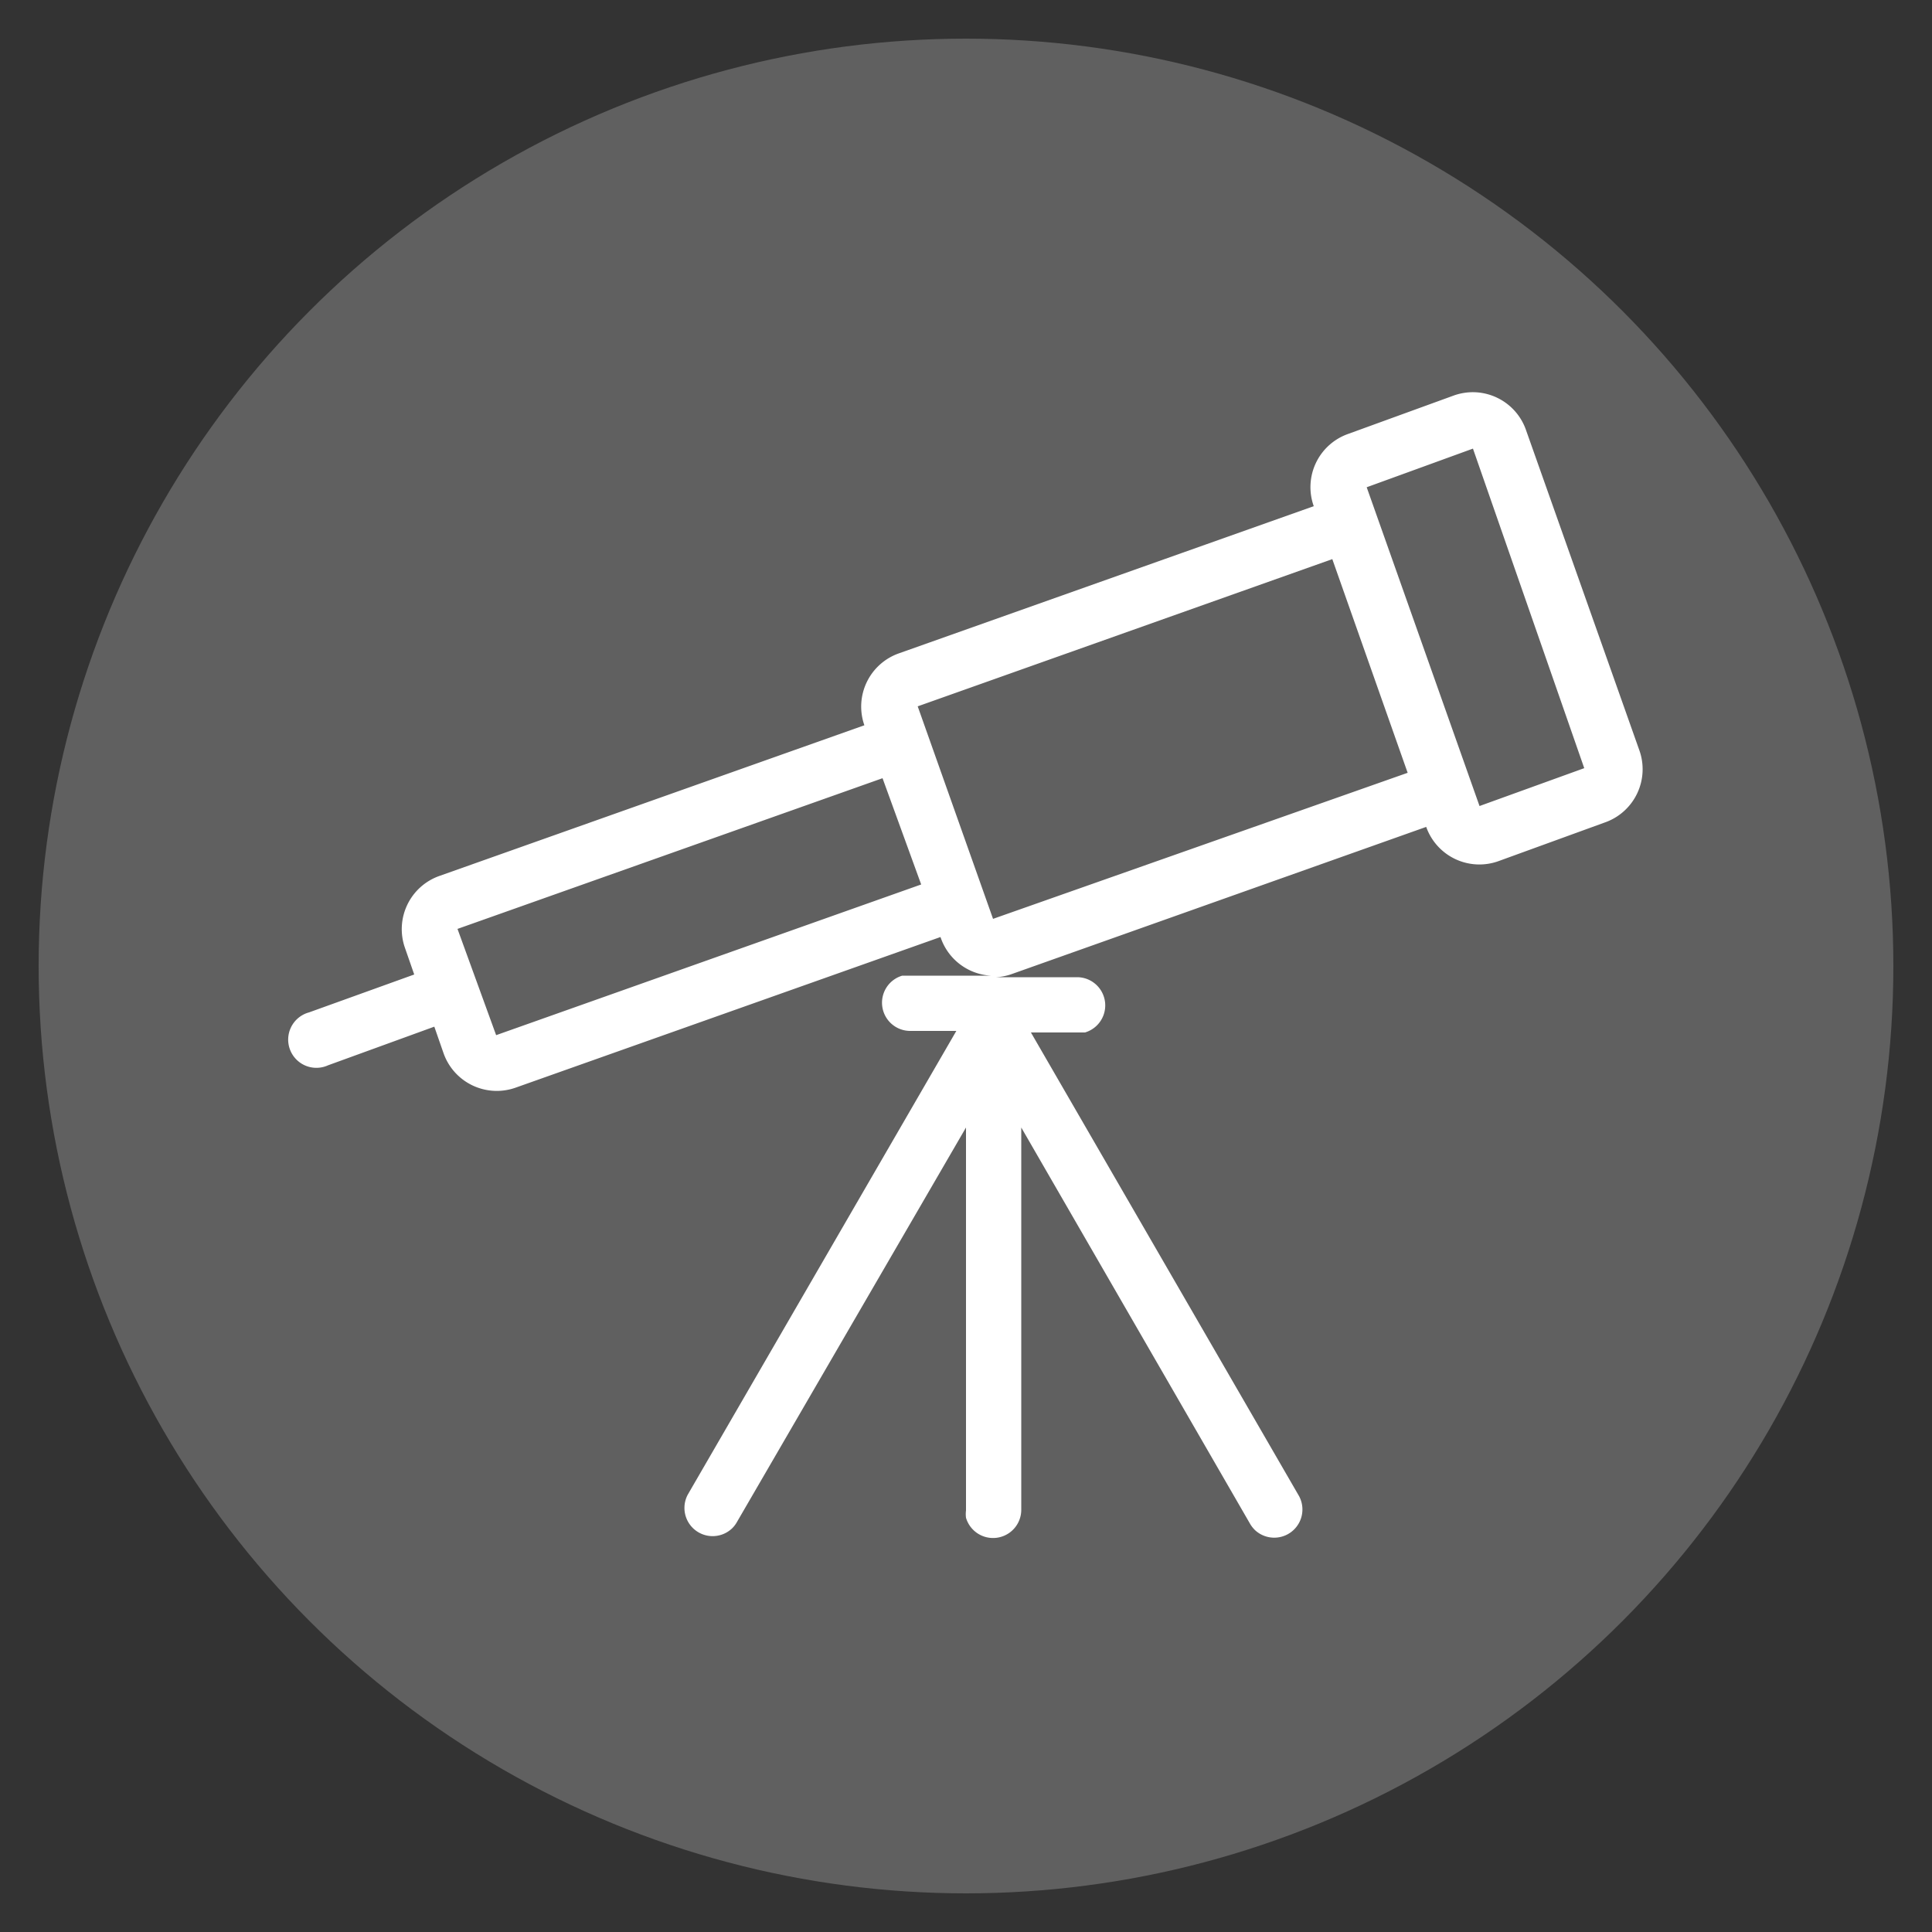 <svg id="Layer_1" data-name="Layer 1" xmlns="http://www.w3.org/2000/svg" viewBox="0 0 50 50"><rect x="0" y="0" width="50" height="50" fill="#333333" stroke="none"/><defs><style>.cls-1{fill:#606060;}.cls-2{fill:#fff;}</style></defs><title>lg2-icons</title><circle class="cls-1" cx="25" cy="25" r="24"/><path class="cls-2" d="M38.29,20.86l-2.92-8.25,2.75-1L41,19.88ZM36.43,20L25.7,23.78l-1.95-5.5,10.73-3.81ZM12.84,26.79l-1-2.75,11-3.9,1,2.75ZM42.42,19.4l-2.92-8.25a1.46,1.46,0,0,0-1.37-1,1.48,1.48,0,0,0-.49.08l-2.75,1A1.46,1.46,0,0,0,34,13.1L23.26,16.91a1.46,1.46,0,0,0-.89,1.86l-11,3.9a1.46,1.46,0,0,0-.89,1.86l0.24,0.69L8,26.2a0.73,0.73,0,1,0,.49,1.37l2.75-1,0.24,0.69a1.46,1.46,0,0,0,1.86.89l11-3.9a1.46,1.46,0,0,0,1.3,1H23.54l-0.19,0a0.73,0.73,0,0,0,.19,1.43h1.21l-6.95,12a0.73,0.73,0,0,0,1.14.88,0.7,0.7,0,0,0,.12-0.15L25,29.18v9.91a0.77,0.77,0,0,0,0,.19,0.73,0.73,0,0,0,1.43-.19V29.18l5.93,10.27a0.79,0.79,0,0,0,.12.15,0.73,0.73,0,0,0,1.14-.88l-6.94-12h1.21l0.19,0a0.73,0.73,0,0,0-.19-1.43H25.78a1.43,1.43,0,0,0,.4-0.08l10.73-3.81a1.46,1.46,0,0,0,1.86.89l2.75-1A1.46,1.46,0,0,0,42.42,19.4Z"/></svg>